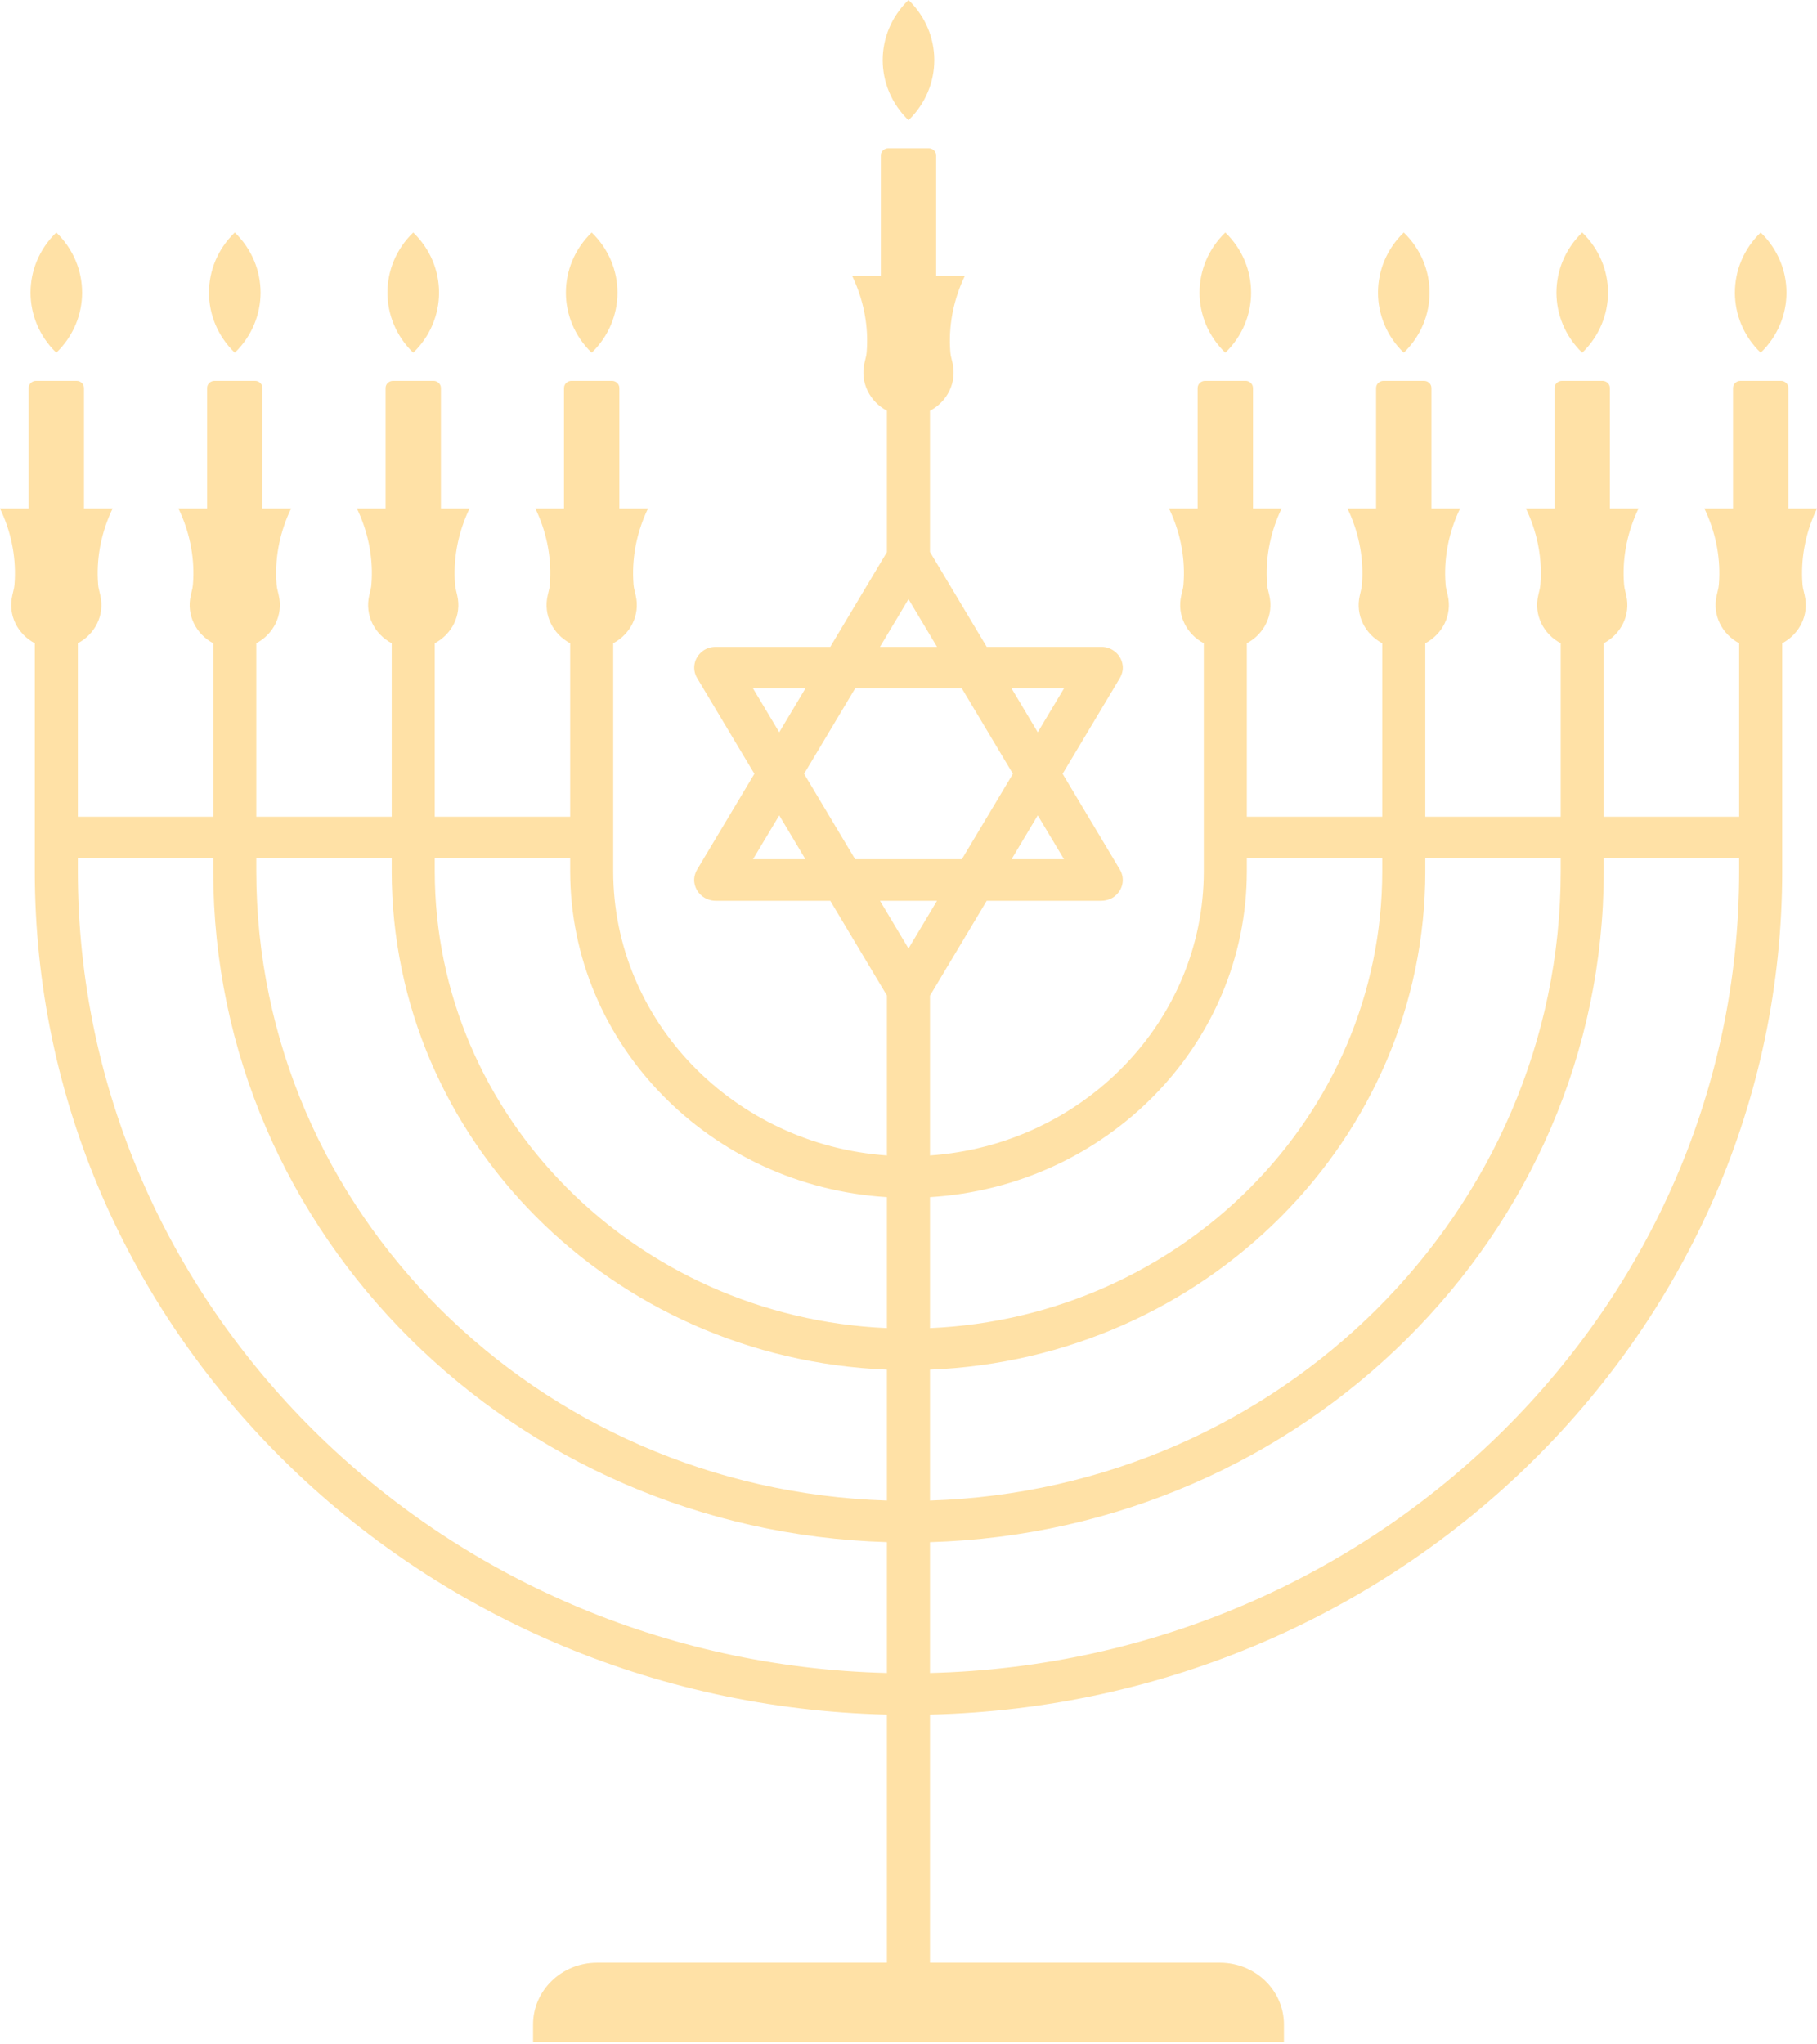 <?xml version="1.0" encoding="UTF-8"?> <svg xmlns="http://www.w3.org/2000/svg" width="56" height="63" viewBox="0 0 56 63" fill="none"><path d="M55.568 18.121C55.558 18.078 55.55 17.985 55.544 17.865C55.51 17.109 55.67 16.357 56 15.67H55.118V11.958C55.118 11.836 55.015 11.737 54.889 11.737H53.641C53.514 11.737 53.412 11.836 53.412 11.958V15.67H52.529C52.859 16.357 53.02 17.109 52.985 17.865C52.979 17.985 52.971 18.078 52.961 18.121L52.908 18.352C52.767 18.962 53.079 19.547 53.601 19.823V25.168H49.428V19.823C49.95 19.547 50.262 18.962 50.121 18.352L50.068 18.121C50.058 18.078 50.05 17.985 50.044 17.865C50.009 17.109 50.17 16.357 50.5 15.67H49.617V11.958C49.617 11.836 49.515 11.737 49.388 11.737H48.141C48.014 11.737 47.911 11.836 47.911 11.958V15.67H47.029C47.359 16.357 47.52 17.109 47.485 17.865C47.479 17.985 47.471 18.078 47.461 18.121L47.408 18.352C47.267 18.962 47.579 19.547 48.101 19.823V25.168H43.928V19.823C44.45 19.547 44.762 18.962 44.621 18.352L44.568 18.121C44.557 18.078 44.55 17.985 44.544 17.865C44.509 17.109 44.67 16.357 45 15.67H44.117V11.958C44.117 11.836 44.015 11.737 43.888 11.737H42.64C42.514 11.737 42.411 11.836 42.411 11.958V15.67H41.529C41.859 16.357 42.019 17.109 41.984 17.865C41.979 17.985 41.971 18.078 41.961 18.121L41.908 18.352C41.766 18.962 42.078 19.547 42.601 19.823V25.168H38.427V19.823C38.95 19.547 39.262 18.962 39.121 18.352L39.067 18.121C39.057 18.078 39.049 17.985 39.044 17.865C39.009 17.109 39.17 16.357 39.499 15.67H38.617V11.958C38.617 11.836 38.514 11.737 38.388 11.737H37.14C37.014 11.737 36.911 11.836 36.911 11.958V15.67H36.029C36.358 16.357 36.519 17.109 36.484 17.865C36.479 17.985 36.471 18.078 36.461 18.121L36.407 18.352C36.266 18.962 36.578 19.547 37.101 19.823V26.847C37.101 31.477 33.372 35.279 28.662 35.607V30.683L30.411 27.759H33.928C34.073 27.759 34.218 27.72 34.334 27.636C34.617 27.428 34.678 27.07 34.515 26.798L32.75 23.846L34.509 20.905C34.581 20.784 34.62 20.643 34.601 20.505C34.557 20.164 34.266 19.934 33.941 19.934H30.411L28.662 17.01V12.659C29.185 12.384 29.498 11.797 29.357 11.187L29.303 10.957C29.293 10.913 29.285 10.82 29.28 10.701C29.245 9.945 29.406 9.192 29.735 8.505H28.853V4.793C28.853 4.671 28.75 4.572 28.624 4.572H27.376C27.25 4.572 27.147 4.671 27.147 4.793V8.505H26.265C26.594 9.192 26.755 9.945 26.72 10.701C26.715 10.82 26.707 10.913 26.697 10.957L26.643 11.187C26.502 11.796 26.814 12.382 27.335 12.657V17.014L25.589 19.934H22.072C21.927 19.934 21.782 19.973 21.666 20.057C21.383 20.265 21.322 20.623 21.485 20.895L23.25 23.846L21.491 26.788C21.419 26.909 21.38 27.049 21.398 27.188C21.443 27.529 21.734 27.759 22.059 27.759H25.589L27.335 30.679V35.607C22.627 35.276 18.899 31.475 18.899 26.847V19.823C19.422 19.547 19.734 18.962 19.593 18.352L19.539 18.121C19.529 18.078 19.521 17.985 19.516 17.865C19.481 17.109 19.642 16.357 19.971 15.67H19.089V11.958C19.089 11.836 18.986 11.737 18.86 11.737H17.612C17.485 11.737 17.383 11.836 17.383 11.958V15.67H16.5C16.83 16.357 16.991 17.109 16.956 17.865C16.951 17.985 16.943 18.078 16.933 18.121L16.879 18.352C16.738 18.962 17.05 19.547 17.573 19.823V25.168H13.399V19.823C13.921 19.547 14.234 18.962 14.092 18.352L14.039 18.121C14.029 18.078 14.021 17.985 14.015 17.865C13.981 17.109 14.141 16.357 14.471 15.67H13.589V11.958C13.589 11.836 13.486 11.737 13.36 11.737H12.112C11.985 11.737 11.883 11.836 11.883 11.958V15.67H11C11.33 16.357 11.491 17.109 11.456 17.865C11.45 17.985 11.443 18.078 11.432 18.121L11.379 18.352C11.238 18.962 11.55 19.547 12.072 19.823V25.168H7.899V19.823C8.421 19.547 8.733 18.962 8.592 18.352L8.539 18.121C8.529 18.078 8.521 17.985 8.515 17.865C8.48 17.109 8.641 16.357 8.971 15.67H8.088V11.958C8.088 11.836 7.986 11.737 7.859 11.737H6.612C6.485 11.737 6.383 11.836 6.383 11.958V15.67H5.5C5.83 16.357 5.991 17.109 5.956 17.865C5.95 17.985 5.942 18.078 5.932 18.121L5.879 18.352C5.738 18.962 6.05 19.547 6.572 19.823V25.168H2.399V19.823C2.921 19.547 3.233 18.962 3.092 18.352L3.039 18.121C3.028 18.078 3.021 17.985 3.015 17.865C2.98 17.109 3.141 16.357 3.471 15.67H2.588V11.958C2.588 11.836 2.486 11.737 2.359 11.737H1.111C0.985 11.737 0.882 11.836 0.882 11.958V15.67H0C0.33 16.357 0.49 17.109 0.456 17.865C0.45 17.985 0.442 18.078 0.432 18.121L0.379 18.352C0.237 18.962 0.55 19.547 1.072 19.823V26.847C1.072 40.968 12.793 52.495 27.335 52.837V60.482H18.403C17.313 60.482 16.429 61.336 16.429 62.388V62.926H39.571V62.388C39.571 61.336 38.687 60.482 37.597 60.482H28.662V52.837C43.205 52.497 54.928 40.969 54.928 26.847V19.823C55.45 19.547 55.763 18.962 55.621 18.352L55.568 18.121ZM27.335 51.556C13.524 51.214 2.399 40.261 2.399 26.847V26.449H6.572V26.847C6.572 38.039 15.826 47.183 27.335 47.523V51.556ZM27.335 46.242C16.558 45.901 7.899 37.333 7.899 26.847V26.449H12.072V26.847C12.072 35.11 18.859 41.869 27.335 42.208V46.242ZM27.335 40.927C19.592 40.591 13.399 34.405 13.399 26.847V26.449H17.573V26.847C17.573 32.181 21.894 36.558 27.335 36.891V40.927ZM43.928 26.847V26.449H48.101V26.847C48.101 37.334 39.44 45.904 28.662 46.242V42.208C37.138 41.872 43.928 35.112 43.928 26.847ZM38.427 26.847V26.449H42.601V26.847C42.601 34.405 36.408 40.591 28.662 40.927V36.891C34.104 36.561 38.427 32.183 38.427 26.847ZM32.792 26.478H31.177L31.984 25.127L32.792 26.478ZM32.792 21.215L31.984 22.566L31.177 21.215H32.792ZM28 18.464L28.879 19.934H27.121L28 18.464ZM23.208 21.215H24.823L24.016 22.566L23.208 21.215ZM23.208 26.478L24.016 25.127L24.823 26.478H23.208ZM24.782 23.846L26.355 21.215H29.645L31.218 23.846L29.645 26.478H26.355L24.782 23.846ZM28 29.229L27.121 27.759H28.879L28 29.229ZM53.601 26.847C53.601 40.263 42.474 51.217 28.662 51.556V47.524C40.172 47.185 49.428 38.041 49.428 26.847V26.449H53.601V26.847Z" fill="#FFE1A6"></path><path d="M1.735 7.165C0.676 8.188 0.676 9.847 1.735 10.87C2.795 9.847 2.795 8.188 1.735 7.165Z" fill="#FFE1A6"></path><path d="M7.236 7.165C6.176 8.188 6.176 9.847 7.236 10.87C8.295 9.847 8.295 8.188 7.236 7.165Z" fill="#FFE1A6"></path><path d="M12.736 7.165C11.676 8.188 11.676 9.847 12.736 10.87C13.796 9.847 13.796 8.188 12.736 7.165Z" fill="#FFE1A6"></path><path d="M18.236 7.165C17.176 8.188 17.176 9.847 18.236 10.87C19.296 9.847 19.296 8.188 18.236 7.165Z" fill="#FFE1A6"></path><path d="M28 -1.52588e-05C26.94 1.023 26.94 2.682 28 3.705C29.06 2.682 29.06 1.023 28 -1.52588e-05Z" fill="#FFE1A6"></path><path d="M37.764 7.165C36.705 8.188 36.705 9.847 37.764 10.87C38.824 9.847 38.824 8.188 37.764 7.165Z" fill="#FFE1A6"></path><path d="M43.264 7.165C42.205 8.188 42.205 9.847 43.264 10.87C44.324 9.847 44.324 8.188 43.264 7.165Z" fill="#FFE1A6"></path><path d="M48.764 7.165C47.705 8.188 47.705 9.847 48.764 10.87C49.824 9.847 49.824 8.188 48.764 7.165Z" fill="#FFE1A6"></path><path d="M54.265 7.165C53.205 8.188 53.205 9.847 54.265 10.87C55.325 9.847 55.325 8.188 54.265 7.165Z" fill="#FFE1A6"></path></svg> 